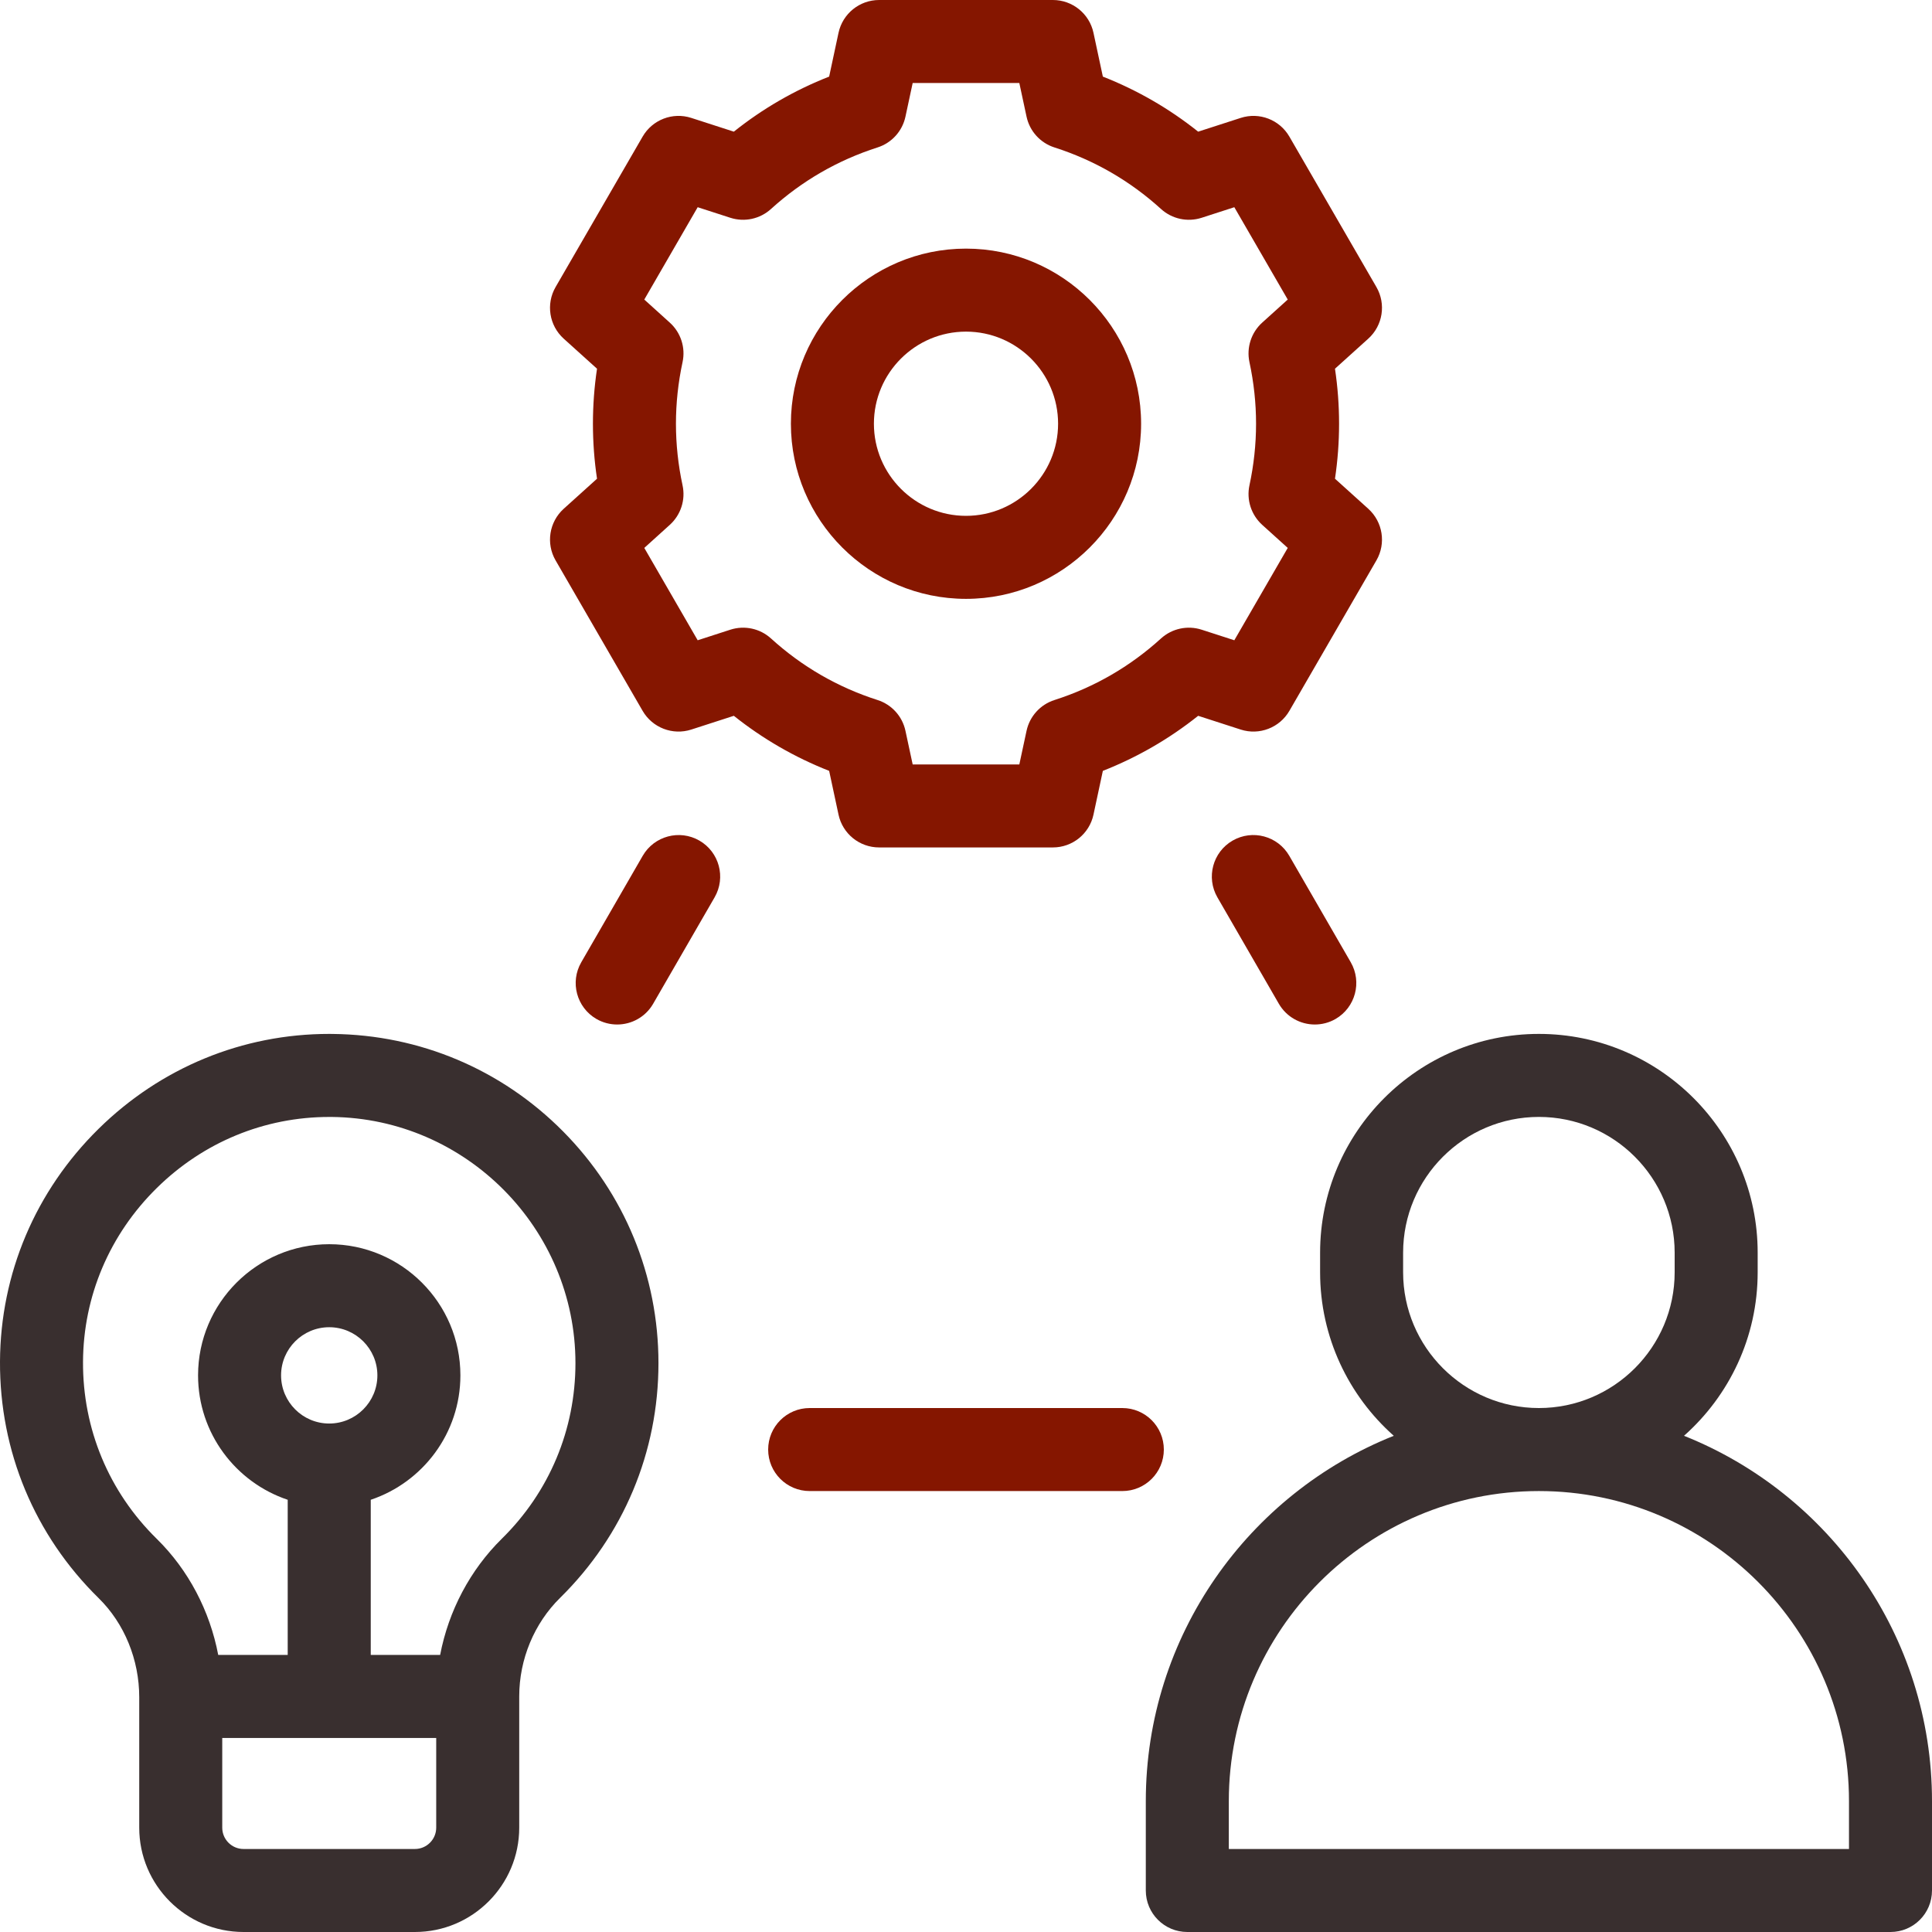 <svg width="60" height="60" viewBox="0 0 60 60" fill="none" xmlns="http://www.w3.org/2000/svg">
<g clip-path="url(#clip0_28_302)">
<path d="M10.328 32.11C10.293 32.109 10.259 32.109 10.225 32.109C7.533 32.109 4.992 33.155 3.058 35.06C1.1 36.989 0.014 39.553 0 42.281C-0.014 45.067 1.073 47.677 3.061 49.629C3.864 50.417 4.324 51.541 4.324 52.711V56.76C4.324 58.547 5.777 60 7.564 60H12.885C14.672 60 16.125 58.547 16.125 56.76V52.684C16.125 52.684 16.125 52.684 16.125 52.684C16.125 52.684 16.125 52.683 16.125 52.683C16.125 51.532 16.588 50.416 17.396 49.621C19.365 47.683 20.449 45.095 20.449 42.334C20.449 39.621 19.397 37.065 17.488 35.138C15.58 33.212 13.038 32.137 10.328 32.11ZM13.547 56.76C13.547 57.125 13.25 57.422 12.885 57.422H7.564C7.199 57.422 6.902 57.125 6.902 56.76V53.974H13.547V56.76ZM8.729 42.713C8.729 41.889 9.4 41.218 10.224 41.218C11.049 41.218 11.72 41.889 11.72 42.713C11.72 43.538 11.049 44.209 10.224 44.209C9.4 44.209 8.729 43.538 8.729 42.713ZM15.588 47.783C14.597 48.758 13.93 50.03 13.669 51.395H11.514V46.577C13.13 46.036 14.298 44.509 14.298 42.713C14.298 40.467 12.471 38.64 10.225 38.64C7.978 38.64 6.151 40.467 6.151 42.713C6.151 44.509 7.319 46.036 8.935 46.577V51.395H6.777C6.516 50.025 5.851 48.755 4.867 47.789C3.381 46.33 2.568 44.378 2.578 42.294C2.588 40.257 3.401 38.341 4.867 36.897C6.315 35.47 8.215 34.688 10.225 34.688C10.251 34.688 10.277 34.688 10.303 34.688C14.476 34.73 17.871 38.159 17.871 42.334C17.871 44.399 17.06 46.334 15.588 47.783Z" fill="#392F2F"/>
<path d="M52.298 44.59C53.701 43.345 54.586 41.53 54.586 39.512V38.904C54.586 35.157 51.538 32.109 47.792 32.109C44.045 32.109 40.997 35.157 40.997 38.904V39.512C40.997 41.53 41.883 43.345 43.285 44.59C38.778 46.387 35.584 50.796 35.584 55.936V58.711C35.584 59.423 36.161 60 36.873 60H58.711C59.423 60 60 59.423 60 58.711V55.936C60 50.796 56.806 46.387 52.298 44.59ZM43.575 38.904C43.575 36.579 45.467 34.687 47.792 34.687C50.117 34.687 52.008 36.579 52.008 38.904V39.512C52.008 41.837 50.117 43.728 47.792 43.728C45.467 43.728 43.575 41.837 43.575 39.512V38.904ZM57.422 57.422H38.162V55.936C38.162 50.626 42.482 46.306 47.792 46.306C53.102 46.306 57.422 50.626 57.422 55.936V57.422Z" fill="#392F2F"/>
<path d="M34.855 43.728H25.145C24.433 43.728 23.856 44.305 23.856 45.017C23.856 45.729 24.433 46.306 25.145 46.306H34.855C35.567 46.306 36.144 45.729 36.144 45.017C36.144 44.305 35.567 43.728 34.855 43.728Z" fill="#851600"/>
<path d="M40.04 26.578C39.684 25.961 38.896 25.75 38.279 26.106C37.663 26.462 37.452 27.25 37.807 27.867L39.716 31.173C39.955 31.586 40.388 31.817 40.833 31.817C41.052 31.817 41.274 31.762 41.477 31.645C42.093 31.288 42.304 30.5 41.949 29.884L40.04 26.578Z" fill="#851600"/>
<path d="M21.721 26.106C21.104 25.75 20.316 25.962 19.96 26.578L18.052 29.884C17.695 30.5 17.907 31.289 18.523 31.645C18.726 31.762 18.948 31.817 19.167 31.817C19.612 31.817 20.046 31.586 20.284 31.173L22.193 27.867C22.549 27.25 22.337 26.462 21.721 26.106Z" fill="#851600"/>
<path d="M42.494 15.801L41.459 14.867C41.544 14.3 41.586 13.728 41.586 13.159C41.586 12.59 41.544 12.018 41.459 11.451L42.494 10.517C42.945 10.109 43.05 9.442 42.746 8.915L40.043 4.243C39.739 3.717 39.109 3.475 38.531 3.662L37.21 4.089C36.31 3.371 35.319 2.799 34.25 2.379L33.959 1.019C33.832 0.425 33.306 0 32.699 0H27.302C26.694 0 26.169 0.425 26.041 1.019L25.75 2.379C24.68 2.799 23.689 3.371 22.79 4.089L21.469 3.662C20.891 3.475 20.261 3.717 19.957 4.243L17.254 8.915C16.95 9.442 17.055 10.109 17.506 10.517L18.541 11.451C18.456 12.018 18.414 12.59 18.414 13.159C18.414 13.729 18.456 14.3 18.541 14.867L17.506 15.801C17.055 16.209 16.95 16.877 17.254 17.403L19.957 22.076C20.261 22.601 20.891 22.844 21.469 22.657L22.79 22.23C23.689 22.947 24.68 23.519 25.75 23.94L26.041 25.299C26.168 25.894 26.694 26.318 27.302 26.318H32.698C33.306 26.318 33.832 25.894 33.959 25.299L34.25 23.94C35.319 23.519 36.311 22.947 37.21 22.23L38.531 22.657C39.109 22.844 39.739 22.601 40.043 22.076L42.746 17.403C43.05 16.877 42.945 16.209 42.494 15.801ZM38.803 11.248C38.939 11.878 39.008 12.521 39.008 13.159C39.008 13.797 38.939 14.44 38.803 15.071C38.706 15.522 38.857 15.99 39.199 16.3L39.992 17.016L38.333 19.884L37.319 19.556C36.88 19.414 36.398 19.518 36.056 19.828C35.095 20.702 33.982 21.345 32.748 21.74C32.308 21.88 31.977 22.246 31.88 22.698L31.656 23.741H28.344L28.12 22.698C28.024 22.246 27.693 21.88 27.253 21.74C26.018 21.345 24.905 20.702 23.944 19.828C23.603 19.518 23.121 19.414 22.681 19.556L21.667 19.884L20.009 17.016L20.801 16.3C21.144 15.99 21.295 15.522 21.197 15.071C21.061 14.441 20.992 13.797 20.992 13.159C20.992 12.521 21.061 11.878 21.197 11.248C21.295 10.797 21.144 10.328 20.801 10.019L20.009 9.303L21.667 6.435L22.681 6.763C23.12 6.905 23.602 6.801 23.944 6.49C24.905 5.617 26.019 4.974 27.253 4.579C27.693 4.438 28.024 4.073 28.12 3.621L28.344 2.578H31.656L31.88 3.621C31.976 4.073 32.307 4.438 32.747 4.579C33.982 4.974 35.095 5.617 36.056 6.49C36.398 6.801 36.88 6.905 37.319 6.763L38.333 6.435L39.992 9.303L39.199 10.019C38.857 10.328 38.706 10.797 38.803 11.248Z" fill="#851600"/>
<path d="M30 7.721C27.001 7.721 24.562 10.161 24.562 13.159C24.562 16.158 27.001 18.598 30 18.598C32.999 18.598 35.438 16.158 35.438 13.159C35.438 10.161 32.999 7.721 30 7.721ZM30 16.02C28.423 16.02 27.14 14.736 27.14 13.159C27.14 11.582 28.423 10.299 30 10.299C31.577 10.299 32.86 11.582 32.86 13.159C32.86 14.736 31.577 16.02 30 16.02Z" fill="#851600"/>
</g>
<defs>
<clipPath id="clip0_28_302">
<rect width="60" height="60" fill="white"/>
</clipPath>
</defs>
</svg>
